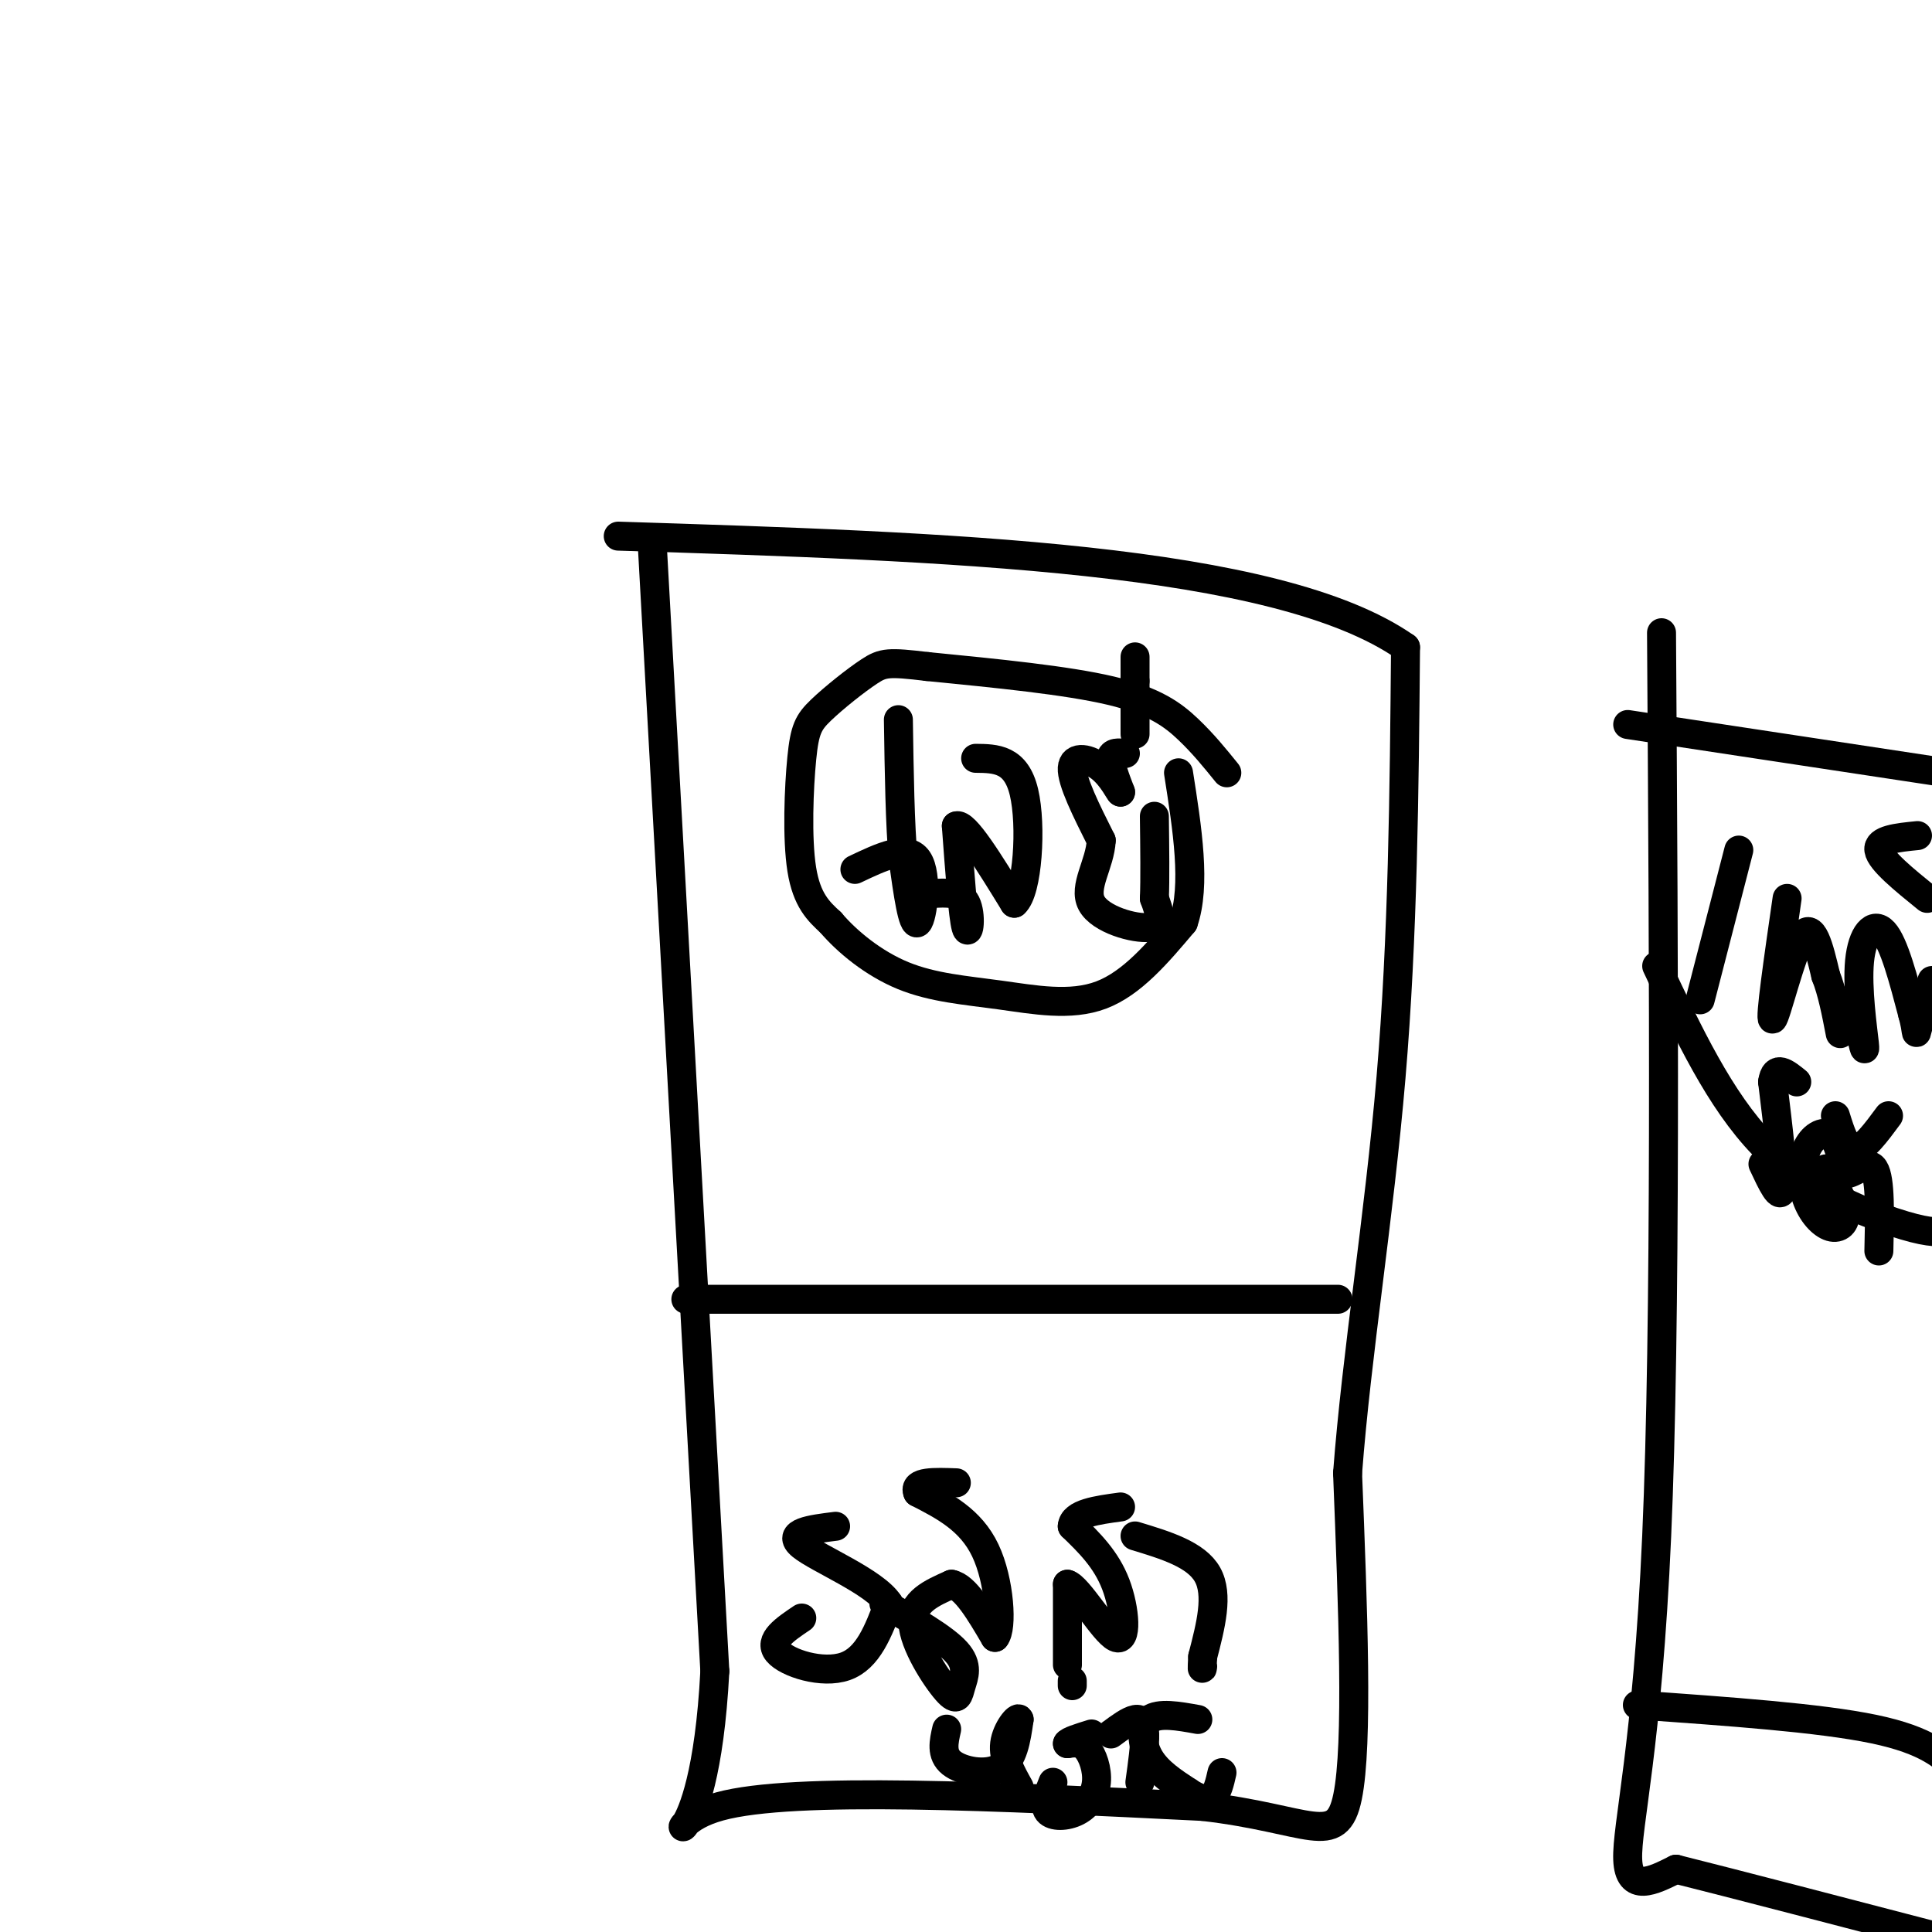 <svg viewBox='0 0 400 400' version='1.1' xmlns='http://www.w3.org/2000/svg' xmlns:xlink='http://www.w3.org/1999/xlink'><g fill='none' stroke='#000000' stroke-width='6' stroke-linecap='round' stroke-linejoin='round'><path d='M135,112c0.000,0.000 13.000,234.000 13,234'/><path d='M148,346c-2.200,42.622 -14.200,32.178 1,28c15.200,-4.178 57.600,-2.089 100,0'/><path d='M249,374c22.222,2.533 27.778,8.867 30,-2c2.222,-10.867 1.111,-38.933 0,-67'/><path d='M279,305c1.867,-24.689 6.533,-52.911 9,-82c2.467,-29.089 2.733,-59.044 3,-89'/><path d='M291,134c-26.667,-18.667 -94.833,-20.833 -163,-23'/><path d='M254,160c-2.444,-3.022 -4.889,-6.044 -8,-9c-3.111,-2.956 -6.889,-5.844 -16,-8c-9.111,-2.156 -23.556,-3.578 -38,-5'/><path d='M192,138c-8.050,-0.959 -9.174,-0.856 -12,1c-2.826,1.856 -7.356,5.467 -10,8c-2.644,2.533 -3.404,3.990 -4,10c-0.596,6.010 -1.027,16.574 0,23c1.027,6.426 3.514,8.713 6,11'/><path d='M172,191c3.394,3.998 8.879,8.494 15,11c6.121,2.506 12.879,3.021 20,4c7.121,0.979 14.606,2.423 21,0c6.394,-2.423 11.697,-8.711 17,-15'/><path d='M245,191c2.667,-7.667 0.833,-19.333 -1,-31'/><path d='M177,180c5.422,-2.578 10.844,-5.156 13,-2c2.156,3.156 1.044,12.044 0,13c-1.044,0.956 -2.022,-6.022 -3,-13'/><path d='M187,178c-0.667,-7.000 -0.833,-18.000 -1,-29'/><path d='M193,185c2.911,-0.178 5.822,-0.356 7,2c1.178,2.356 0.622,7.244 0,5c-0.622,-2.244 -1.311,-11.622 -2,-21'/><path d='M198,171c1.667,-0.833 6.833,7.583 12,16'/><path d='M210,187c2.756,-2.311 3.644,-16.089 2,-23c-1.644,-6.911 -5.822,-6.956 -10,-7'/><path d='M233,156c-1.417,-0.167 -2.833,-0.333 -3,1c-0.167,1.333 0.917,4.167 2,7'/><path d='M232,164c-0.167,0.131 -1.583,-3.042 -4,-5c-2.417,-1.958 -5.833,-2.702 -6,0c-0.167,2.702 2.917,8.851 6,15'/><path d='M228,174c-0.226,4.893 -3.792,9.625 -2,13c1.792,3.375 8.940,5.393 12,5c3.060,-0.393 2.030,-3.196 1,-6'/><path d='M239,186c0.167,-3.833 0.083,-10.417 0,-17'/><path d='M235,152c0.000,0.000 0.000,-11.000 0,-11'/><path d='M235,141c0.000,-2.667 0.000,-3.833 0,-5'/><path d='M142,269c0.000,0.000 135.000,0.000 135,0'/><path d='M166,335c-3.467,2.333 -6.933,4.667 -5,7c1.933,2.333 9.267,4.667 14,3c4.733,-1.667 6.867,-7.333 9,-13'/><path d='M184,332c-2.911,-4.511 -14.689,-9.289 -18,-12c-3.311,-2.711 1.844,-3.356 7,-4'/><path d='M183,332c6.204,3.563 12.408,7.126 15,10c2.592,2.874 1.571,5.059 1,7c-0.571,1.941 -0.692,3.638 -3,1c-2.308,-2.638 -6.802,-9.611 -7,-14c-0.198,-4.389 3.901,-6.195 8,-8'/><path d='M197,328c2.833,0.500 5.917,5.750 9,11'/><path d='M206,339c1.578,-1.756 1.022,-11.644 -2,-18c-3.022,-6.356 -8.511,-9.178 -14,-12'/><path d='M190,309c-1.000,-2.333 3.500,-2.167 8,-2'/><path d='M221,341c0.000,2.583 0.000,5.167 0,3c0.000,-2.167 0.000,-9.083 0,-16'/><path d='M221,328c2.155,0.524 7.542,9.833 10,11c2.458,1.167 1.988,-5.810 0,-11c-1.988,-5.190 -5.494,-8.595 -9,-12'/><path d='M222,316c0.167,-2.667 5.083,-3.333 10,-4'/><path d='M235,318c6.333,1.917 12.667,3.833 15,8c2.333,4.167 0.667,10.583 -1,17'/><path d='M249,343c-0.167,3.167 -0.083,2.583 0,2'/><path d='M196,358c-0.600,2.622 -1.200,5.244 1,7c2.200,1.756 7.200,2.644 10,1c2.800,-1.644 3.400,-5.822 4,-10'/><path d='M211,356c-0.178,-0.844 -2.622,2.044 -3,5c-0.378,2.956 1.311,5.978 3,9'/><path d='M218,369c-0.971,2.408 -1.943,4.817 -1,6c0.943,1.183 3.799,1.142 6,0c2.201,-1.142 3.746,-3.384 4,-6c0.254,-2.616 -0.785,-5.604 -2,-7c-1.215,-1.396 -2.608,-1.198 -4,-1'/><path d='M221,361c0.167,-0.500 2.583,-1.250 5,-2'/><path d='M222,348c0.000,0.000 0.000,1.000 0,1'/><path d='M230,359c1.867,-1.378 3.733,-2.756 5,-3c1.267,-0.244 1.933,0.644 2,3c0.067,2.356 -0.467,6.178 -1,10'/><path d='M248,356c-4.044,-0.733 -8.089,-1.467 -10,0c-1.911,1.467 -1.689,5.133 0,8c1.689,2.867 4.844,4.933 8,7'/><path d='M246,371c2.267,1.533 3.933,1.867 5,1c1.067,-0.867 1.533,-2.933 2,-5'/><path d='M344,131c0.467,71.556 0.933,143.111 -1,187c-1.933,43.889 -6.267,60.111 -6,67c0.267,6.889 5.133,4.444 10,2'/><path d='M347,387c11.333,2.833 34.667,8.917 58,15'/><path d='M337,150c0.000,0.000 66.000,10.000 66,10'/><path d='M343,200c6.533,13.889 13.067,27.778 22,37c8.933,9.222 20.267,13.778 27,16c6.733,2.222 8.867,2.111 11,2'/><path d='M360,176c0.000,0.000 -8.000,31.000 -8,31'/><path d='M370,186c-1.822,12.622 -3.644,25.244 -3,25c0.644,-0.244 3.756,-13.356 6,-17c2.244,-3.644 3.622,2.178 5,8'/><path d='M378,202c1.333,3.333 2.167,7.667 3,12'/><path d='M385,213c0.649,2.911 1.298,5.821 1,3c-0.298,-2.821 -1.542,-11.375 -1,-17c0.542,-5.625 2.869,-8.321 5,-6c2.131,2.321 4.065,9.661 6,17'/><path d='M396,210c1.022,3.756 0.578,4.644 1,3c0.422,-1.644 1.711,-5.822 3,-10'/><path d='M399,186c-4.833,-3.917 -9.667,-7.833 -10,-10c-0.333,-2.167 3.833,-2.583 8,-3'/><path d='M365,241c1.833,3.917 3.667,7.833 4,5c0.333,-2.833 -0.833,-12.417 -2,-22'/><path d='M367,224c0.500,-3.667 2.750,-1.833 5,0'/><path d='M378,242c1.888,3.353 3.776,6.707 4,9c0.224,2.293 -1.216,3.526 -3,3c-1.784,-0.526 -3.911,-2.811 -5,-6c-1.089,-3.189 -1.139,-7.282 0,-10c1.139,-2.718 3.468,-4.062 5,-3c1.532,1.062 2.266,4.531 3,8'/><path d='M382,243c1.756,0.267 4.644,-3.067 6,-1c1.356,2.067 1.178,9.533 1,17'/><path d='M380,231c1.083,3.500 2.167,7.000 4,7c1.833,0.000 4.417,-3.500 7,-7'/><path d='M339,353c18.917,1.333 37.833,2.667 49,5c11.167,2.333 14.583,5.667 18,9'/></g>
</svg>
